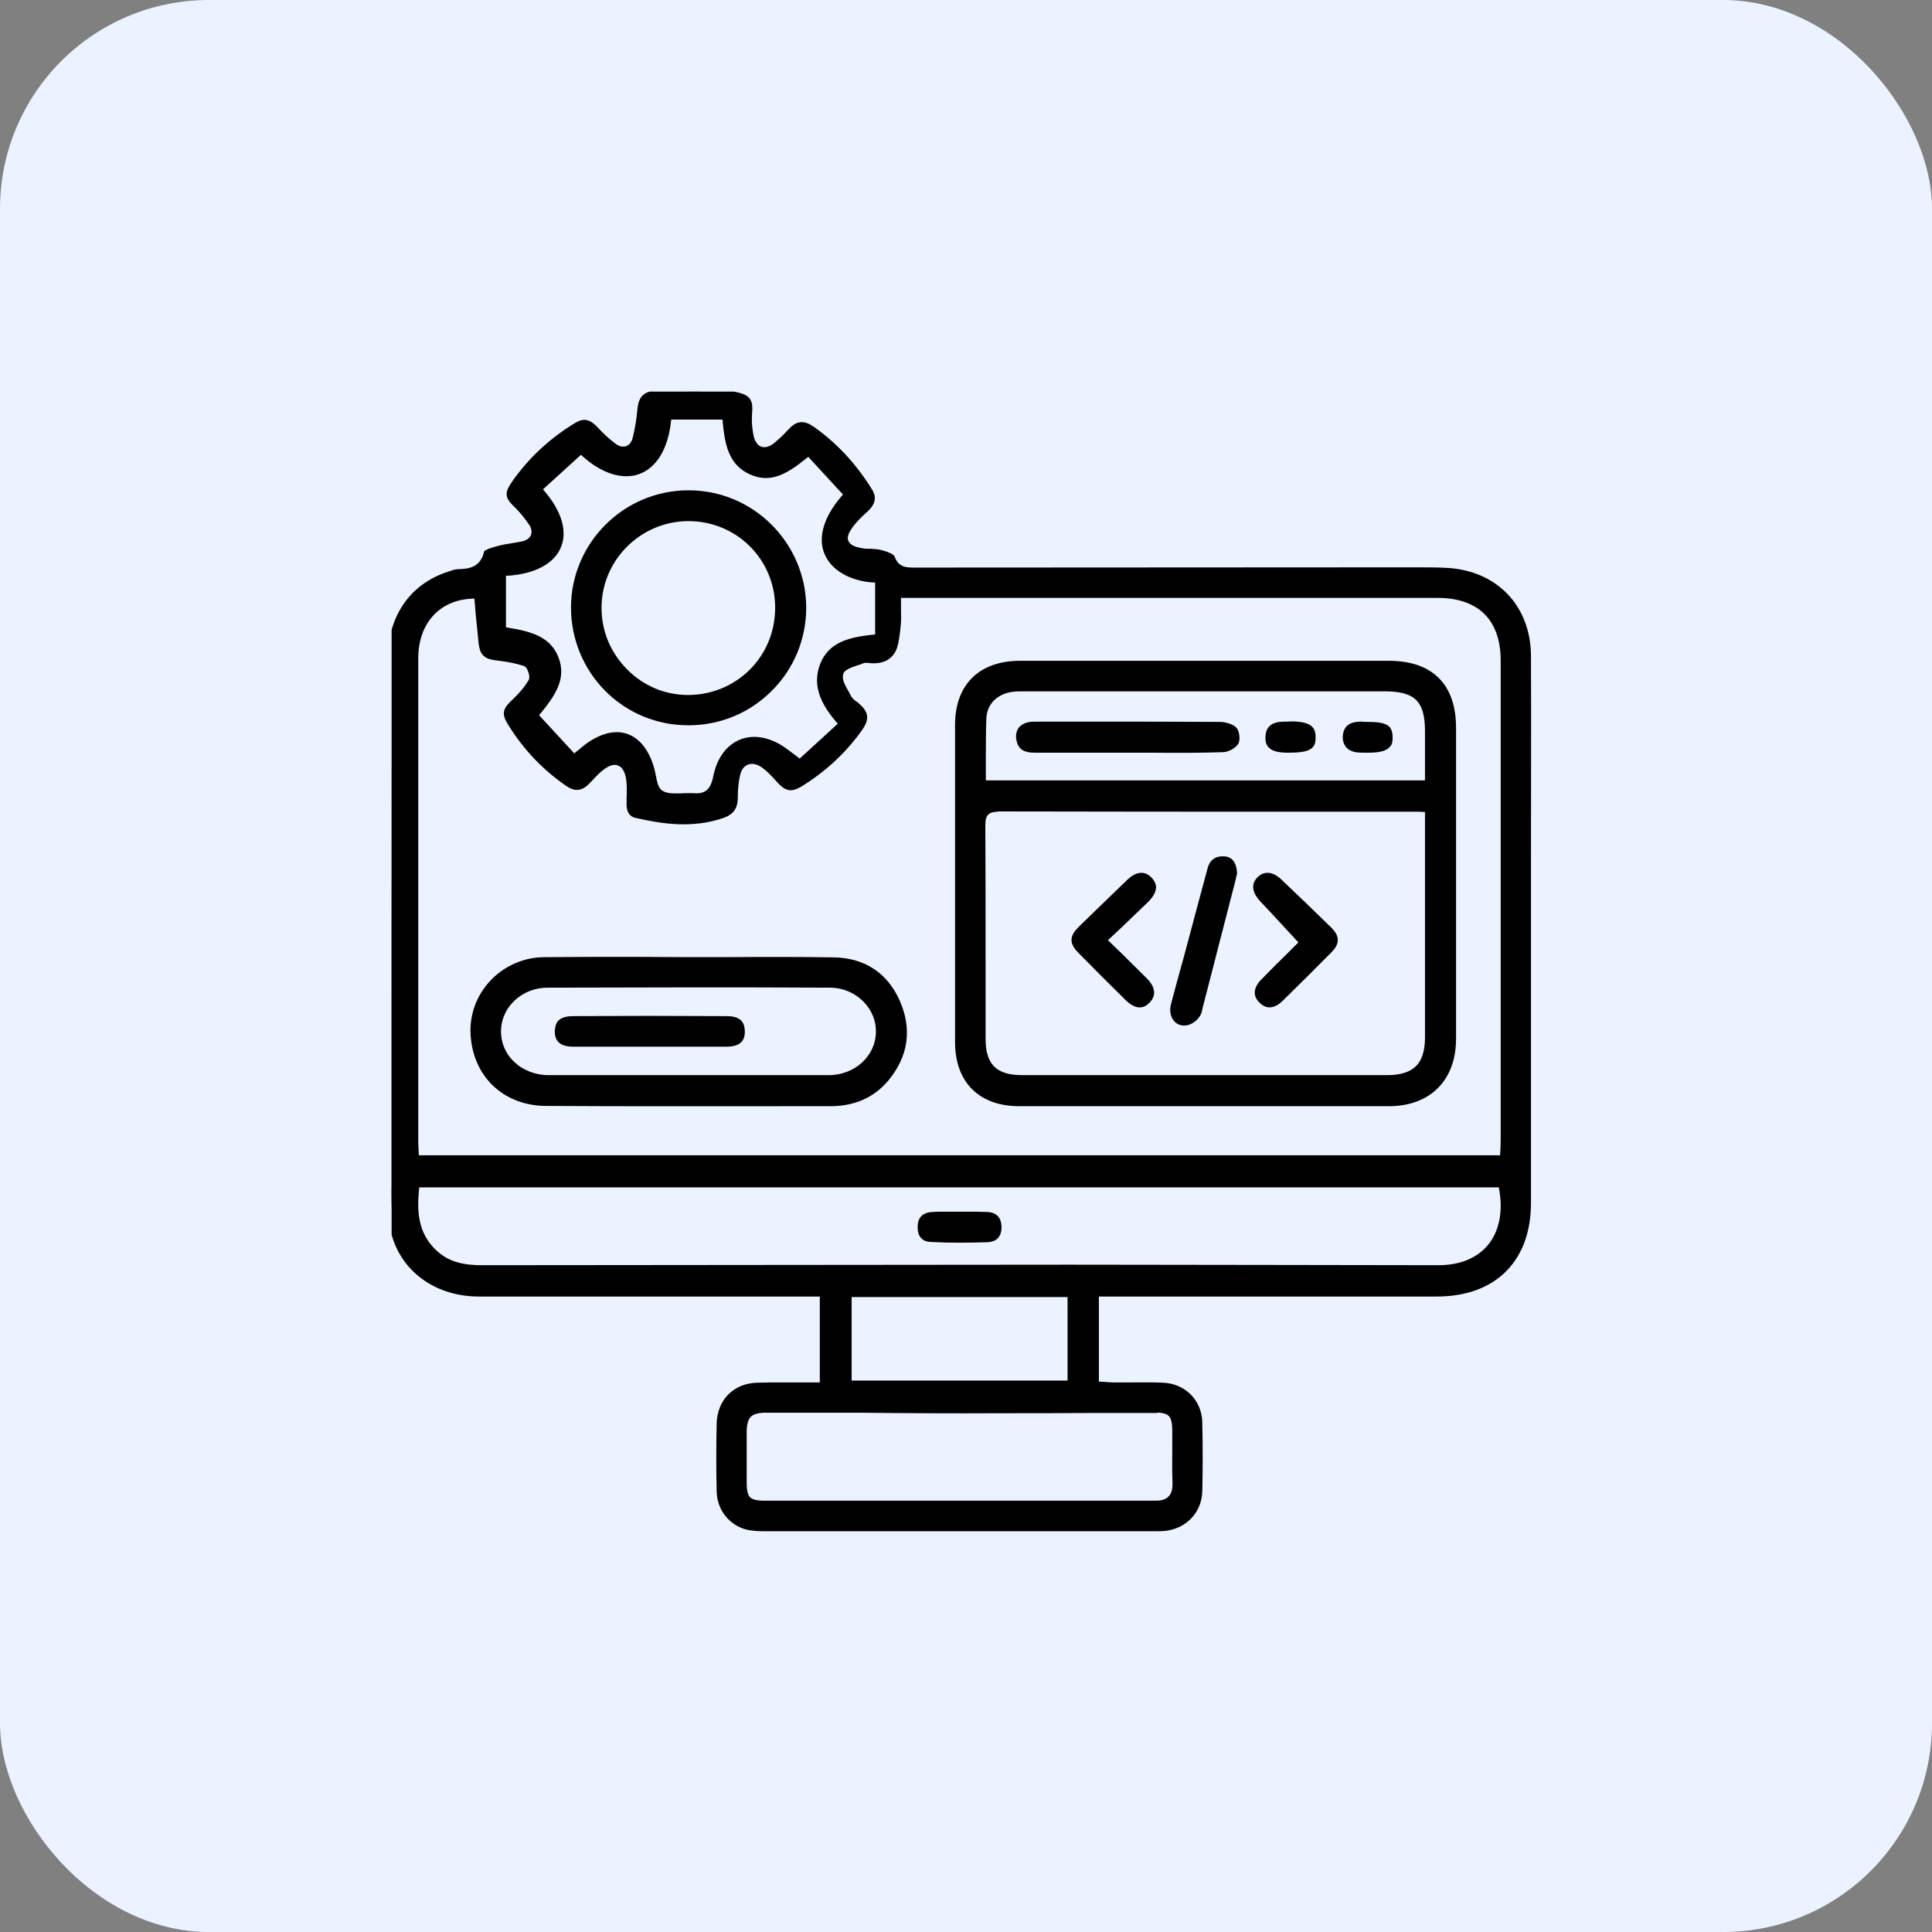 <svg width="74" height="74" viewBox="0 0 74 74" fill="none" xmlns="http://www.w3.org/2000/svg">
<rect x="0" y="0" width="74" height="74" fill="#808080" stroke="none"/>
<rect width="74" height="74" rx="8" fill="#EAF3FF"/>
<g clip-path="url(#clip0_2271_15965)">
<path d="M55.39 21.9C55.01 21.88 54.62 21.88 54.24 21.88H53.85L35.03 21.89C34.72 21.89 34.32 21.89 34.13 21.38C34.13 21.38 34.06 21.3 33.7 21.21C33.6 21.18 33.48 21.18 33.35 21.17C33.21 21.17 33.07 21.17 32.92 21.13C32.7 21.09 32.44 21 32.35 20.76C32.26 20.52 32.41 20.28 32.54 20.1C32.69 19.89 32.87 19.72 33.04 19.56L33.15 19.46C33.39 19.23 33.42 19.04 33.25 18.79C32.65 17.83 31.94 17.08 31.1 16.48C30.75 16.24 30.57 16.26 30.27 16.59C30.08 16.8 29.9 16.96 29.73 17.1C29.45 17.32 29.22 17.29 29.11 17.25C28.93 17.19 28.79 17.01 28.73 16.77C28.66 16.48 28.63 16.14 28.66 15.78C28.69 15.38 28.61 15.27 28.24 15.18C27.29 14.96 26.24 14.95 25.04 15.12C24.74 15.17 24.6 15.27 24.56 15.72C24.53 16.07 24.47 16.44 24.38 16.8C24.33 17.02 24.2 17.17 24.03 17.23C23.86 17.29 23.66 17.25 23.48 17.11C23.24 16.93 23 16.71 22.77 16.46C22.51 16.19 22.36 16.17 22.07 16.35C21.14 16.92 20.37 17.64 19.76 18.5C19.47 18.92 19.48 19 19.85 19.35C20.02 19.52 20.19 19.72 20.38 20C20.51 20.18 20.54 20.37 20.48 20.54C20.42 20.7 20.28 20.81 20.08 20.87C19.92 20.91 19.76 20.93 19.6 20.96C19.44 20.98 19.29 21.01 19.13 21.05C18.99 21.09 18.76 21.15 18.68 21.2C18.49 21.92 17.9 21.94 17.55 21.95C17.46 21.95 17.35 21.99 17.24 22.03L17.15 22.06C15.81 22.51 15.01 23.68 15.01 25.19C15 31.76 15 38.33 15 44.9V45.33C14.99 45.84 14.99 46.36 15.06 46.85C15.29 48.44 16.61 49.5 18.32 49.51H31.55V53.1H29.89C29.6 53.1 29.32 53.1 29.03 53.11C28.19 53.12 27.61 53.7 27.6 54.55C27.58 55.4 27.58 56.26 27.6 57.1C27.6 57.74 28.02 58.28 28.62 58.44C28.83 58.49 29.07 58.5 29.3 58.5H44.18C44.32 58.5 44.46 58.5 44.6 58.49C45.35 58.41 45.88 57.85 45.9 57.12C45.92 56.21 45.92 55.32 45.9 54.47C45.88 53.71 45.3 53.13 44.52 53.11C44.11 53.09 43.7 53.1 43.29 53.1H42.63C42.52 53.1 42.42 53.09 42.31 53.08L41.94 53.06V49.51H55.03C57.2 49.51 58.49 48.22 58.49 46.07V33.18C58.49 30.49 58.5 27.81 58.49 25.12C58.48 23.28 57.24 21.99 55.39 21.9ZM19.23 21.9H19.47C20.42 21.83 21.1 21.48 21.34 20.92C21.58 20.36 21.37 19.65 20.75 18.92L20.59 18.73L22.25 17.22L22.42 17.37C23.12 18 23.87 18.23 24.45 18.01C25.05 17.78 25.44 17.11 25.55 16.14L25.58 15.92H27.81L27.83 16.14C27.91 16.98 28.04 17.7 28.78 18.03C29.47 18.35 30.04 18.05 30.79 17.44L30.97 17.29L32.49 18.94L32.34 19.11C31.7 19.86 31.48 20.59 31.72 21.16C31.95 21.72 32.61 22.1 33.43 22.16H33.67V24.43L33.44 24.46C32.49 24.56 31.85 24.76 31.56 25.47C31.3 26.13 31.47 26.77 32.14 27.55L32.3 27.73L30.64 29.25L30.07 28.82C29.51 28.4 28.91 28.27 28.42 28.46C27.93 28.65 27.59 29.12 27.46 29.79C27.35 30.34 27.07 30.58 26.54 30.53H26.32C26.23 30.53 26.15 30.53 26.06 30.54H25.86C25.67 30.54 25.46 30.52 25.29 30.41C25.07 30.27 25.02 29.98 24.97 29.72C24.95 29.64 24.94 29.56 24.92 29.49C24.74 28.83 24.4 28.39 23.97 28.25C23.54 28.1 23 28.25 22.46 28.67C22.41 28.71 22.36 28.75 22.29 28.81L21.98 29.06L20.45 27.4L20.59 27.23C21.14 26.55 21.54 25.97 21.25 25.23C20.98 24.55 20.38 24.34 19.44 24.19L19.23 24.16V21.9ZM15.87 25.22C15.87 23.8 16.74 22.84 18.07 22.78H18.31L18.37 23.51C18.41 23.88 18.44 24.24 18.48 24.61C18.52 25 18.64 25.11 19.06 25.15C19.48 25.2 19.81 25.27 20.1 25.36C20.22 25.4 20.31 25.5 20.37 25.67C20.41 25.77 20.46 25.97 20.38 26.12C20.23 26.38 20.02 26.63 19.78 26.86C19.36 27.25 19.36 27.32 19.66 27.79C20.21 28.65 20.9 29.37 21.73 29.95C22.05 30.18 22.24 30.16 22.52 29.85L22.57 29.8C22.71 29.65 22.85 29.49 23.03 29.36C23.29 29.16 23.52 29.1 23.72 29.18C23.92 29.25 24.06 29.45 24.12 29.76C24.17 30.04 24.16 30.32 24.15 30.6V30.74C24.13 31.12 24.29 31.16 24.37 31.18C25.42 31.42 26.54 31.58 27.68 31.18C27.99 31.07 28.11 30.89 28.11 30.55C28.11 30.21 28.14 29.93 28.2 29.66C28.26 29.4 28.4 29.22 28.59 29.15C28.79 29.07 29.01 29.11 29.22 29.24C29.49 29.42 29.71 29.67 29.88 29.86C30.15 30.16 30.3 30.19 30.63 29.99C31.52 29.44 32.28 28.74 32.88 27.9C33.15 27.52 33.13 27.34 32.78 27.04C32.76 27.02 32.74 27 32.71 26.99C32.63 26.93 32.53 26.85 32.46 26.73C32.44 26.68 32.41 26.62 32.38 26.57C32.24 26.33 32.08 26.06 32.15 25.79C32.22 25.53 32.51 25.44 32.8 25.34C32.87 25.32 32.94 25.3 33 25.27C33.12 25.22 33.24 25.24 33.33 25.25C33.857 25.297 34.167 25.08 34.26 24.6C34.31 24.34 34.34 24.08 34.36 23.83C34.37 23.66 34.36 23.49 34.36 23.29V22.75H55.05C56.71 22.75 57.63 23.66 57.63 25.31V43.7C57.63 43.8 57.62 43.9 57.62 44.01L57.6 44.4H15.9L15.88 44.01C15.88 43.92 15.87 43.83 15.87 43.74V25.23V25.22ZM44.18 53.95H44.19C44.86 53.95 45.05 54.14 45.05 54.81V55.52C45.05 55.94 45.04 56.37 45.06 56.8C45.06 56.98 45.05 57.23 44.87 57.42C44.69 57.61 44.43 57.63 44.24 57.63H44.23C42.37 57.63 40.52 57.63 38.66 57.63H29.31C28.63 57.63 28.45 57.45 28.45 56.77V54.86C28.45 54.2 28.69 53.96 29.34 53.96H32.94C34.72 53.98 36.53 53.99 38.3 53.98C39.46 53.98 40.63 53.98 41.8 53.97H44.18V53.95ZM32.47 53.03V49.53H41.04V53.03H32.47ZM57.11 47.78C56.66 48.32 55.96 48.61 55.1 48.61C52.95 48.61 50.8 48.6 48.65 48.6C46.11 48.6 43.57 48.59 41.02 48.59C33.51 48.6 26 48.6 18.48 48.61H18.47C17.88 48.61 17.19 48.54 16.63 48.02C15.84 47.3 15.82 46.37 15.9 45.56L15.92 45.33H57.53L57.57 45.53C57.73 46.42 57.57 47.22 57.11 47.78Z" fill="black" stroke="black" stroke-width="0.3"/>
<path d="M53.22 25.46H39.05C37.58 25.47 36.73 26.31 36.73 27.77V39.9C36.73 41.37 37.58 42.22 39.05 42.22H53.22C54.7 42.21 55.62 41.29 55.62 39.79V27.88C55.62 26.3 54.79 25.47 53.22 25.46ZM54.73 39.74C54.73 40.83 54.22 41.33 53.13 41.33H39.14C38.09 41.33 37.6 40.85 37.6 39.8V36.84C37.6 35.1 37.6 33.35 37.59 31.61C37.59 31.43 37.61 31.23 37.75 31.09C37.89 30.95 38.11 30.95 38.26 30.93C42.22 30.94 46.19 30.94 50.15 30.94H54.11C54.18 30.94 54.25 30.94 54.35 30.94L54.73 30.96V39.73V39.74ZM54.73 30.04H37.61V29.1C37.61 28.55 37.61 28.03 37.63 27.5C37.66 26.89 38.1 26.44 38.76 26.35C38.92 26.33 39.09 26.33 39.25 26.33H53.05C54.27 26.33 54.73 26.78 54.73 27.99V30.04Z" fill="black" stroke="black" stroke-width="0.3"/>
<path d="M34.33 38.4C33.88 37.38 33.06 36.84 31.94 36.82C30.64 36.8 29.34 36.8 28.04 36.81H26.12L24.27 36.8C23.23 36.8 22.19 36.8 21.15 36.81C20.85 36.81 20.62 36.81 20.4 36.85C19.02 37.1 18.06 38.33 18.18 39.7C18.3 41.19 19.4 42.2 20.91 42.21C24.19 42.23 27.52 42.22 30.75 42.22H31.84C32.71 42.21 33.4 41.9 33.91 41.29C34.64 40.41 34.78 39.43 34.33 38.4ZM31.74 41.33H21.02C19.91 41.33 19.04 40.53 19.04 39.51C19.04 38.49 19.91 37.68 20.98 37.68C24.58 37.67 28.18 37.66 31.79 37.68C32.31 37.68 32.82 37.89 33.19 38.27C33.53 38.62 33.71 39.07 33.7 39.54C33.68 40.54 32.82 41.33 31.74 41.33Z" fill="black" stroke="black" stroke-width="0.3"/>
<path d="M38.21 46.98C38.22 47.37 37.99 47.42 37.82 47.43C37.1 47.45 36.38 47.46 35.67 47.42C35.5 47.42 35.28 47.36 35.3 46.97C35.3 46.79 35.36 46.58 35.75 46.57C35.87 46.56 36 46.56 36.13 46.56H37.07C37.3 46.56 37.53 46.56 37.76 46.57C38.15 46.57 38.2 46.79 38.21 46.98Z" fill="black" stroke="black" stroke-width="0.3"/>
<path d="M26.38 18.93H26.37C23.98 18.93 22.03 20.87 22.02 23.26C22.02 24.43 22.47 25.53 23.29 26.36C24.11 27.18 25.2 27.63 26.36 27.63H26.37C27.54 27.63 28.63 27.18 29.46 26.35C30.28 25.53 30.73 24.43 30.73 23.27C30.72 20.88 28.77 18.93 26.38 18.93ZM28.83 25.75C28.18 26.4 27.31 26.76 26.38 26.77H26.36C25.44 26.77 24.57 26.41 23.92 25.75C23.25 25.08 22.89 24.21 22.89 23.28C22.89 21.38 24.44 19.83 26.34 19.81H26.37C27.3 19.81 28.17 20.17 28.82 20.81C29.47 21.46 29.84 22.33 29.84 23.27C29.84 24.21 29.49 25.09 28.83 25.75Z" fill="black" stroke="black" stroke-width="0.3"/>
<path d="M51.09 36C51.09 36.11 51.03 36.23 50.9 36.36C50.28 36.99 49.65 37.61 49.02 38.23C48.65 38.59 48.44 38.38 48.36 38.31C48.26 38.22 48.21 38.12 48.21 38.02C48.21 37.9 48.28 37.76 48.42 37.62C48.74 37.29 49.07 36.96 49.39 36.65L49.94 36.1L49.31 35.42C49 35.08 48.7 34.76 48.39 34.43C47.98 34 48.2 33.78 48.28 33.7C48.32 33.66 48.41 33.58 48.55 33.58C48.66 33.58 48.8 33.63 48.98 33.8C49.62 34.41 50.26 35.02 50.89 35.64C51.02 35.77 51.09 35.89 51.09 36Z" fill="black" stroke="black" stroke-width="0.3"/>
<path d="M47.23 33.4V33.45C47.21 33.51 47.2 33.57 47.19 33.63L45.91 38.6L45.89 38.71C45.8 38.99 45.5 39.18 45.26 39.12C45.17 39.1 45.09 39.04 45.04 38.95C44.97 38.83 44.95 38.66 45 38.49C45.15 37.91 45.31 37.33 45.47 36.76L46.01 34.74C46.14 34.25 46.27 33.77 46.4 33.29C46.46 33.06 46.6 32.95 46.82 32.95H46.9C47.05 32.97 47.19 33.03 47.23 33.4Z" fill="black" stroke="black" stroke-width="0.3"/>
<path d="M43.81 37.57C44.23 37.99 44 38.22 43.92 38.3C43.82 38.4 43.62 38.6 43.2 38.18C42.6 37.59 42.01 37 41.42 36.4C41.26 36.24 41.19 36.11 41.19 36C41.19 35.89 41.27 35.76 41.42 35.61C42.04 35.01 42.66 34.4 43.29 33.8C43.47 33.63 43.61 33.58 43.72 33.58C43.86 33.58 43.95 33.67 43.99 33.71C44.08 33.8 44.13 33.89 44.13 33.99C44.12 34.12 44.04 34.27 43.88 34.43C43.54 34.75 43.21 35.08 42.86 35.41L42.22 36.01L42.85 36.62C43.17 36.94 43.49 37.25 43.81 37.57Z" fill="black" stroke="black" stroke-width="0.3"/>
<path d="M47.3 28.41C47.23 28.53 46.99 28.66 46.84 28.66C45.93 28.69 45.01 28.69 44.12 28.68H39.64C39.25 28.68 39.14 28.57 39.09 28.37C39.05 28.23 39.06 28.1 39.12 27.99C39.18 27.9 39.28 27.84 39.41 27.81C39.51 27.79 39.61 27.79 39.73 27.79H41.29C43.09 27.79 44.89 27.79 46.7 27.8C46.92 27.8 47.17 27.88 47.25 27.98C47.32 28.06 47.35 28.32 47.3 28.41Z" fill="black" stroke="black" stroke-width="0.3"/>
<path d="M50.24 28.27C50.23 28.51 50.22 28.68 49.35 28.68H49.31C48.62 28.68 48.62 28.42 48.62 28.26C48.62 27.99 48.72 27.86 48.96 27.81C49.08 27.79 49.19 27.79 49.31 27.79C49.37 27.79 49.43 27.78 49.49 27.78C49.84 27.79 50.06 27.84 50.16 27.95C50.18 27.97 50.25 28.04 50.24 28.27Z" fill="black" stroke="black" stroke-width="0.3"/>
<path d="M53.19 28.23C53.2 28.41 53.15 28.49 53.11 28.52C53.01 28.63 52.77 28.68 52.41 28.68H52.3C52.2 28.68 52.1 28.68 52 28.67C51.72 28.64 51.58 28.49 51.58 28.23C51.59 27.96 51.71 27.83 51.98 27.8C52.03 27.79 52.07 27.79 52.11 27.79C52.16 27.79 52.2 27.79 52.24 27.8H52.39C52.76 27.8 53 27.84 53.11 27.94C53.14 27.98 53.19 28.05 53.19 28.23Z" fill="black" stroke="black" stroke-width="0.3"/>
<path d="M28.38 39.53C28.37 39.74 28.32 39.94 27.81 39.94C27.11 39.94 26.42 39.94 25.72 39.94H24.06C23.36 39.94 22.67 39.94 21.97 39.94C21.46 39.94 21.41 39.73 21.4 39.53C21.4 39.38 21.43 39.27 21.49 39.2C21.6 39.09 21.8 39.07 21.95 39.07C22.93 39.07 23.91 39.06 24.89 39.06C25.87 39.06 26.85 39.07 27.83 39.07C27.98 39.07 28.18 39.09 28.29 39.2C28.35 39.27 28.38 39.38 28.38 39.53Z" fill="black" stroke="black" stroke-width="0.3"/>
</g>
<defs>
<clipPath id="clip0_2271_15965">
<rect width="44" height="44" fill="white" transform="translate(15 15)"/>
</clipPath>
</defs>
</svg>
